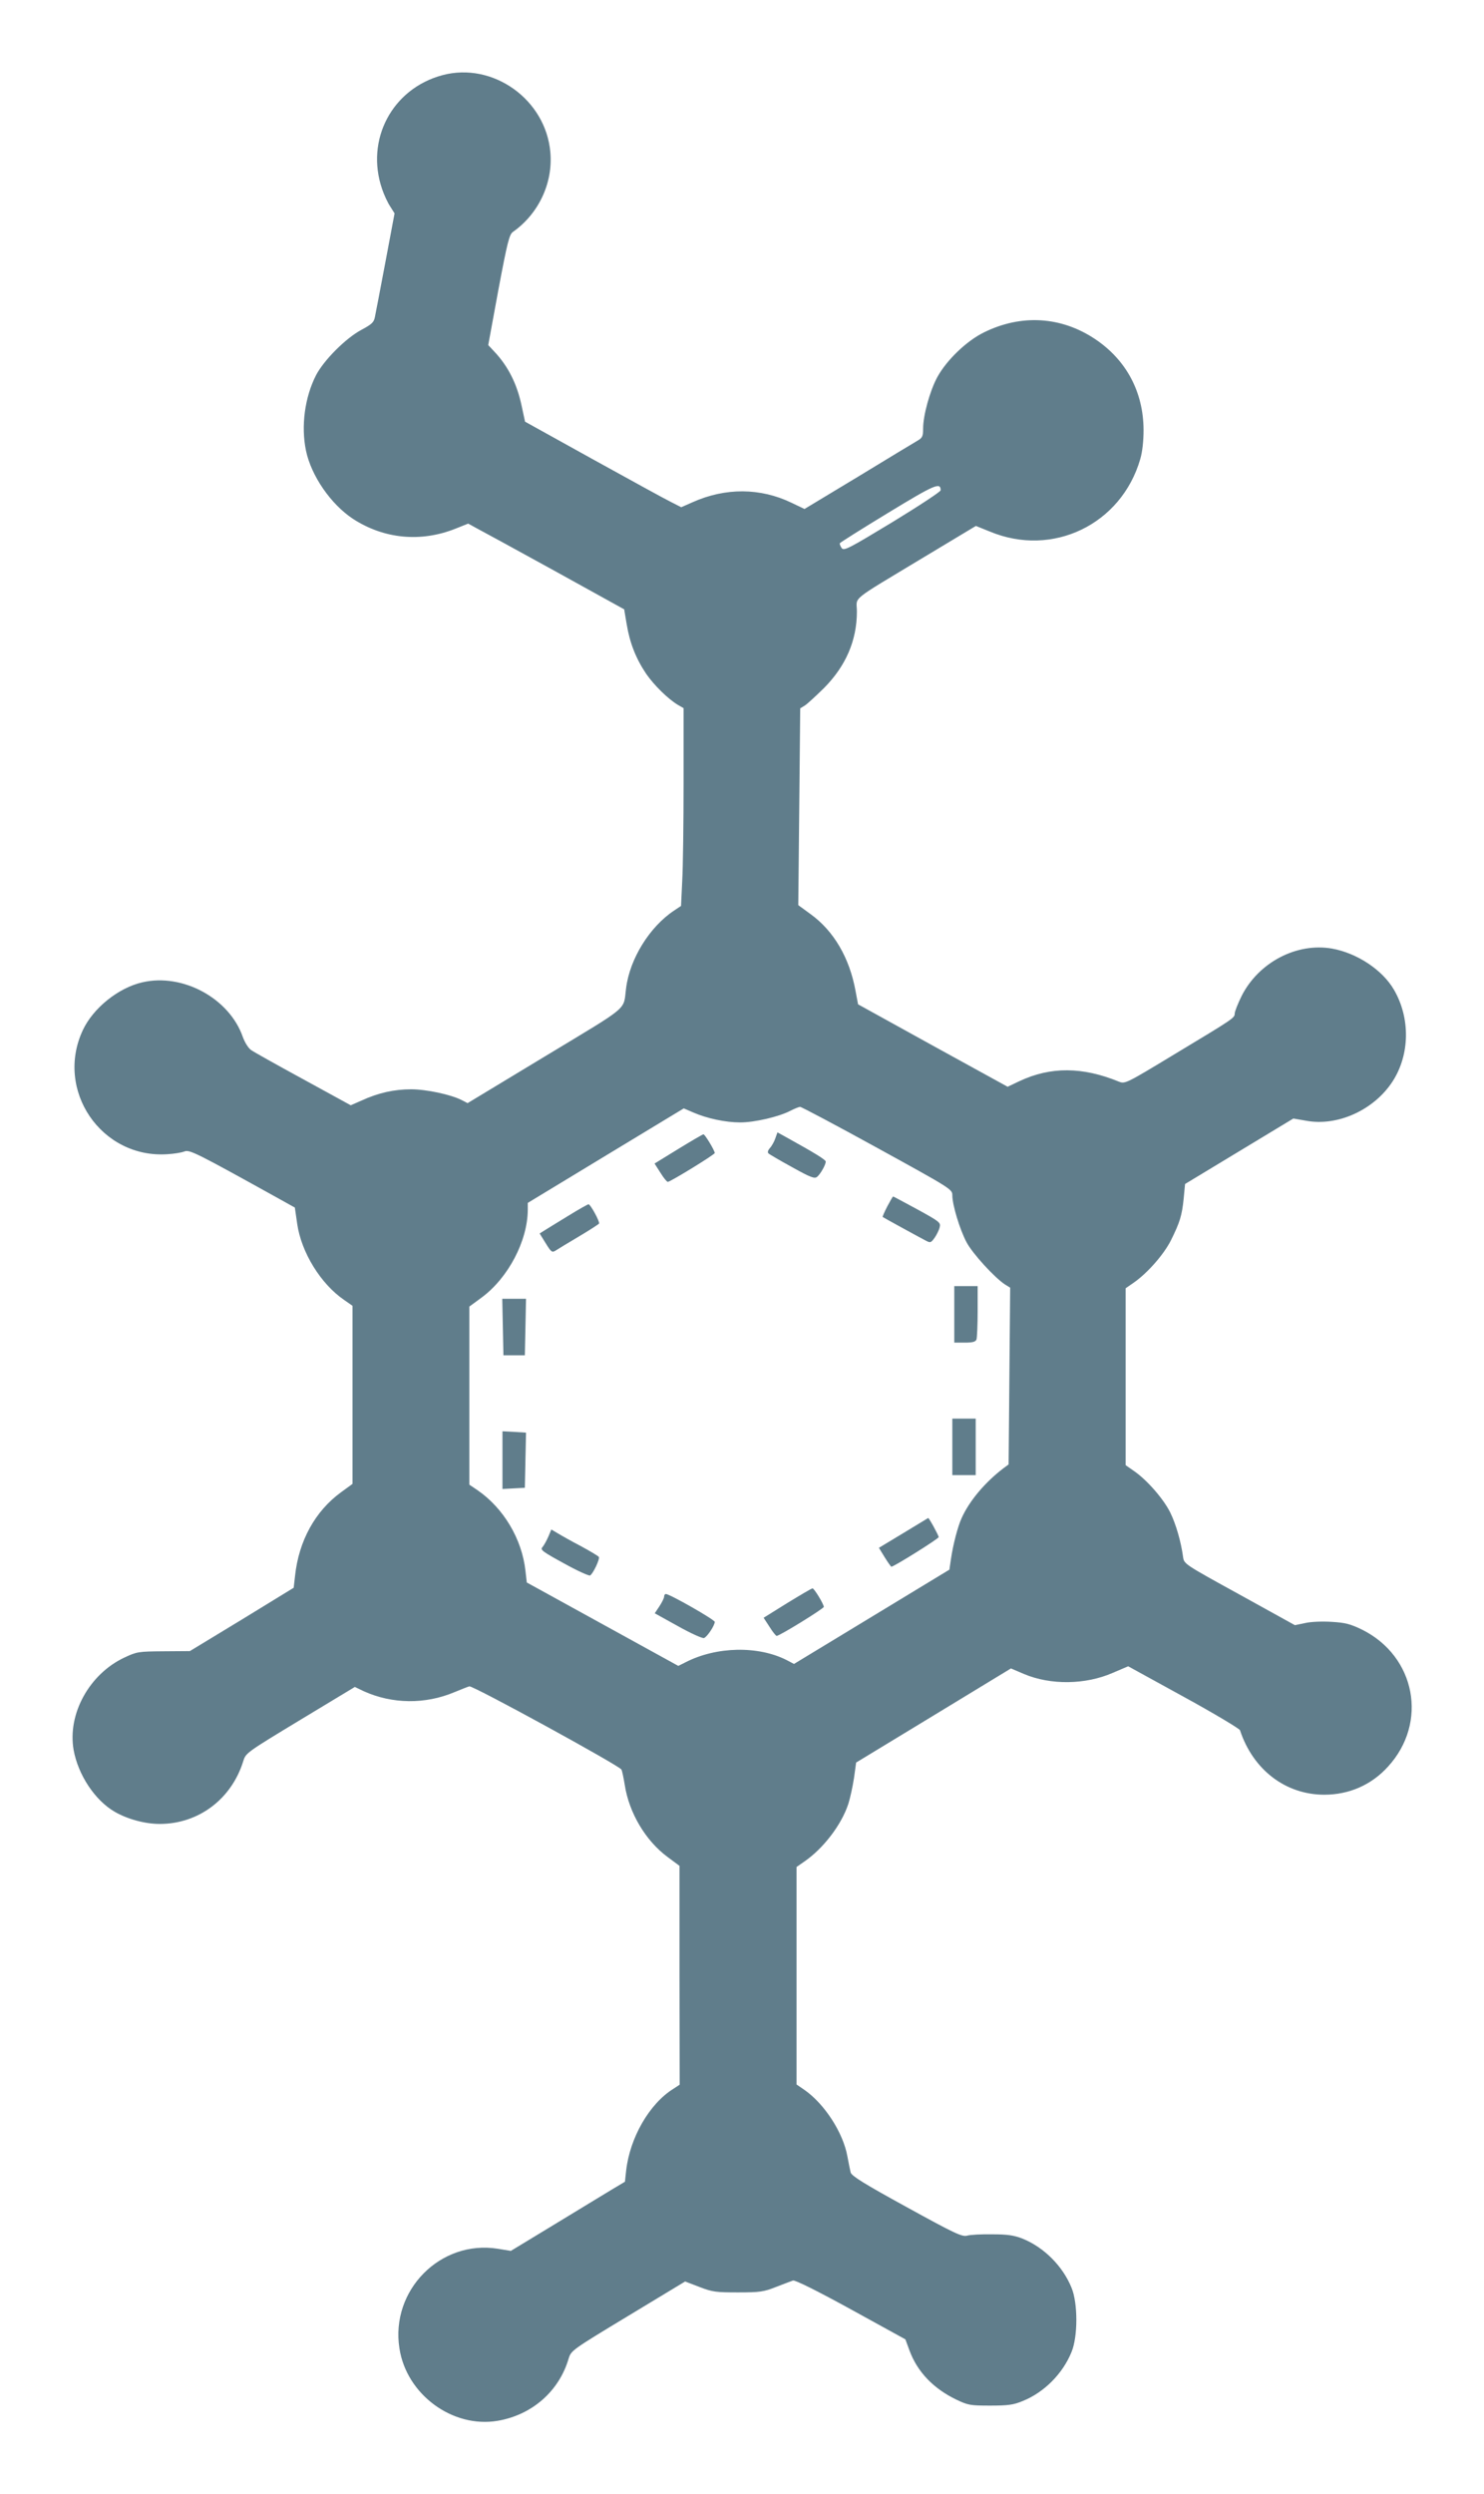 <?xml version="1.0" standalone="no"?>
<!DOCTYPE svg PUBLIC "-//W3C//DTD SVG 20010904//EN"
 "http://www.w3.org/TR/2001/REC-SVG-20010904/DTD/svg10.dtd">
<svg version="1.0" xmlns="http://www.w3.org/2000/svg"
 width="762pt" height="1280pt" viewBox="0 0 762 1280"
 preserveAspectRatio="xMidYMid meet">
<g transform="translate(0,1280) scale(0.1,-0.1)"
fill="#607d8b" stroke="none">
<path d="M2271 12414 c-257 -69 -396 -331 -309 -584 10 -30 29 -71 42 -90 l22
-35 -47 -250 c-26 -137 -50 -264 -54 -282 -5 -27 -16 -37 -68 -65 -80 -42
-193 -155 -234 -233 -58 -113 -78 -261 -52 -387 27 -130 128 -276 242 -351
159 -103 348 -121 526 -50 l65 26 40 -22 c23 -12 203 -110 401 -219 l360 -199
13 -77 c16 -96 47 -175 100 -254 41 -59 112 -129 164 -160 l28 -16 0 -381 c0
-209 -3 -437 -7 -507 l-6 -127 -36 -24 c-125 -83 -227 -247 -246 -397 -16
-119 27 -83 -415 -350 l-399 -241 -31 16 c-55 28 -181 55 -259 55 -86 0 -168
-18 -253 -57 l-57 -25 -243 133 c-134 73 -254 140 -268 150 -14 9 -33 39 -43
67 -69 199 -309 329 -516 281 -123 -28 -252 -132 -305 -244 -146 -309 94 -662
435 -638 33 2 71 8 86 14 27 10 57 -5 488 -244 l79 -44 12 -83 c21 -147 121
-309 241 -391 l43 -30 0 -457 0 -457 -59 -43 c-133 -97 -217 -250 -236 -429
l-7 -61 -266 -163 -267 -162 -135 -1 c-130 -1 -137 -2 -203 -33 -179 -85 -291
-289 -259 -473 23 -128 109 -258 210 -317 65 -38 156 -63 232 -63 200 0 370
128 430 325 12 39 21 45 292 209 l280 169 46 -22 c146 -66 315 -68 465 -5 34
14 69 28 77 30 18 5 771 -407 781 -427 4 -8 11 -43 17 -79 22 -143 107 -286
219 -369 l62 -46 0 -562 1 -561 -32 -21 c-123 -76 -224 -251 -243 -421 l-6
-56 -67 -40 c-37 -23 -169 -102 -293 -178 l-226 -137 -67 11 c-294 47 -552
-213 -505 -511 36 -237 273 -411 504 -372 177 30 316 152 365 320 13 41 17 44
305 218 l293 177 73 -28 c67 -26 86 -28 199 -28 112 0 132 3 195 28 39 15 78
30 87 33 11 3 124 -53 297 -148 l280 -154 21 -57 c40 -109 122 -195 240 -252
61 -29 72 -31 175 -31 90 0 120 4 165 23 111 44 207 141 252 252 33 79 33 251
0 330 -45 111 -142 208 -252 252 -43 17 -77 22 -155 22 -55 1 -113 -2 -130 -7
-26 -6 -63 11 -310 147 -219 120 -281 159 -287 177 -3 13 -11 51 -17 84 -22
121 -117 268 -220 340 l-41 28 0 558 0 558 43 30 c96 67 188 187 223 294 9 28
22 87 29 132 l11 80 397 241 398 242 68 -29 c136 -57 314 -55 454 6 l80 34
284 -156 c157 -86 287 -164 290 -172 67 -203 234 -331 433 -331 127 0 242 50
327 144 207 226 142 566 -133 703 -60 29 -86 36 -156 40 -46 3 -107 1 -136 -6
l-53 -11 -284 157 c-282 155 -285 157 -290 192 -11 81 -37 170 -66 229 -34 69
-119 167 -186 213 l-43 30 0 454 0 454 42 29 c70 49 154 144 191 218 45 91 56
125 65 214 l7 74 278 168 278 168 64 -11 c163 -31 351 55 446 202 89 138 91
326 6 471 -59 101 -189 187 -317 210 -182 32 -378 -71 -465 -244 -19 -39 -35
-79 -35 -89 0 -23 -5 -26 -309 -209 -248 -150 -254 -153 -285 -141 -188 77
-351 78 -511 3 l-61 -29 -384 211 -384 212 -13 69 c-31 170 -112 308 -231 394
l-63 46 5 505 5 505 23 14 c13 8 57 49 99 90 112 113 169 244 169 393 0 80
-45 44 343 278 l268 161 72 -29 c322 -134 675 37 772 372 11 38 17 93 17 150
-1 195 -89 359 -249 466 -174 116 -379 129 -571 34 -90 -44 -193 -144 -240
-231 -38 -71 -72 -196 -72 -262 0 -40 -4 -48 -28 -62 -15 -9 -152 -91 -304
-184 l-277 -167 -67 32 c-160 77 -339 78 -507 3 l-59 -26 -51 26 c-29 14 -209
113 -401 219 l-350 194 -17 79 c-24 115 -70 206 -142 282 l-30 32 52 283 c46
244 56 285 75 298 131 92 206 250 192 408 -23 271 -295 466 -555 396z m2559
-2130 c0 -7 -111 -80 -247 -163 -223 -135 -249 -149 -261 -134 -7 10 -11 21
-10 25 2 4 113 74 248 156 240 146 270 159 270 116z m-325 -3375 c380 -209
385 -212 385 -243 0 -49 38 -175 73 -241 30 -57 143 -181 198 -217 l26 -16 -4
-454 -4 -453 -27 -20 c-93 -71 -174 -166 -214 -255 -20 -43 -44 -136 -55 -210
l-8 -55 -399 -242 -399 -242 -38 20 c-146 74 -360 70 -518 -11 l-38 -19 -389
214 -389 214 -7 61 c-18 162 -112 320 -245 412 l-43 29 0 457 0 457 64 47
c136 101 235 290 236 449 l0 36 401 243 400 242 49 -21 c71 -31 166 -51 241
-51 74 0 198 29 256 59 21 11 44 20 51 21 7 0 186 -95 397 -211z"/>
<path d="M3981 6958 c-6 -18 -19 -40 -28 -50 -10 -11 -13 -22 -7 -27 5 -5 60
-37 122 -71 95 -53 115 -60 128 -49 17 14 44 62 44 78 0 9 -53 42 -192 119
l-56 31 -11 -31z"/>
<path d="M3483 6904 l-122 -75 30 -47 c16 -26 33 -47 38 -47 13 0 241 140 241
148 0 13 -51 97 -58 96 -4 0 -62 -34 -129 -75z"/>
<path d="M4556 6609 c-15 -29 -25 -53 -24 -54 7 -5 186 -103 215 -118 31 -17
32 -16 52 11 11 16 23 40 26 54 6 24 0 29 -115 92 -67 36 -122 66 -124 66 -2
0 -15 -23 -30 -51z"/>
<path d="M2915 6559 c-55 -34 -110 -67 -122 -75 l-22 -14 31 -50 c29 -47 33
-49 52 -37 12 8 65 40 119 72 54 32 100 62 103 66 5 9 -44 99 -54 99 -4 0 -52
-27 -107 -61z"/>
<path d="M4900 6055 l0 -145 54 0 c40 0 55 4 60 16 3 9 6 74 6 145 l0 129 -60
0 -60 0 0 -145z"/>
<path d="M2582 5990 l3 -145 55 0 55 0 3 145 3 145 -61 0 -61 0 3 -145z"/>
<path d="M4890 5375 l0 -145 60 0 60 0 0 145 0 145 -60 0 -60 0 0 -145z"/>
<path d="M2580 5307 l0 -148 58 3 57 3 3 142 3 141 -61 4 -60 3 0 -148z"/>
<path d="M4639 4933 l-126 -76 30 -49 c16 -26 32 -48 34 -48 13 0 243 144 243
152 0 8 -49 98 -54 98 0 0 -58 -35 -127 -77z"/>
<path d="M2815 4913 c-9 -20 -22 -44 -30 -53 -12 -13 1 -23 111 -83 68 -38
129 -65 134 -62 16 10 51 85 45 95 -3 5 -45 30 -93 56 -48 25 -101 55 -119 66
l-32 19 -16 -38z"/>
<path d="M4043 4574 l-122 -76 30 -46 c16 -26 33 -47 37 -47 15 0 242 140 242
149 0 14 -50 96 -58 95 -4 0 -62 -34 -129 -75z"/>
<path d="M3410 4606 c0 -7 -11 -29 -24 -49 l-24 -36 119 -66 c66 -37 126 -64
134 -61 16 6 55 64 55 83 0 11 -231 143 -251 143 -5 0 -9 -6 -9 -14z"/>
</g>
</svg>
